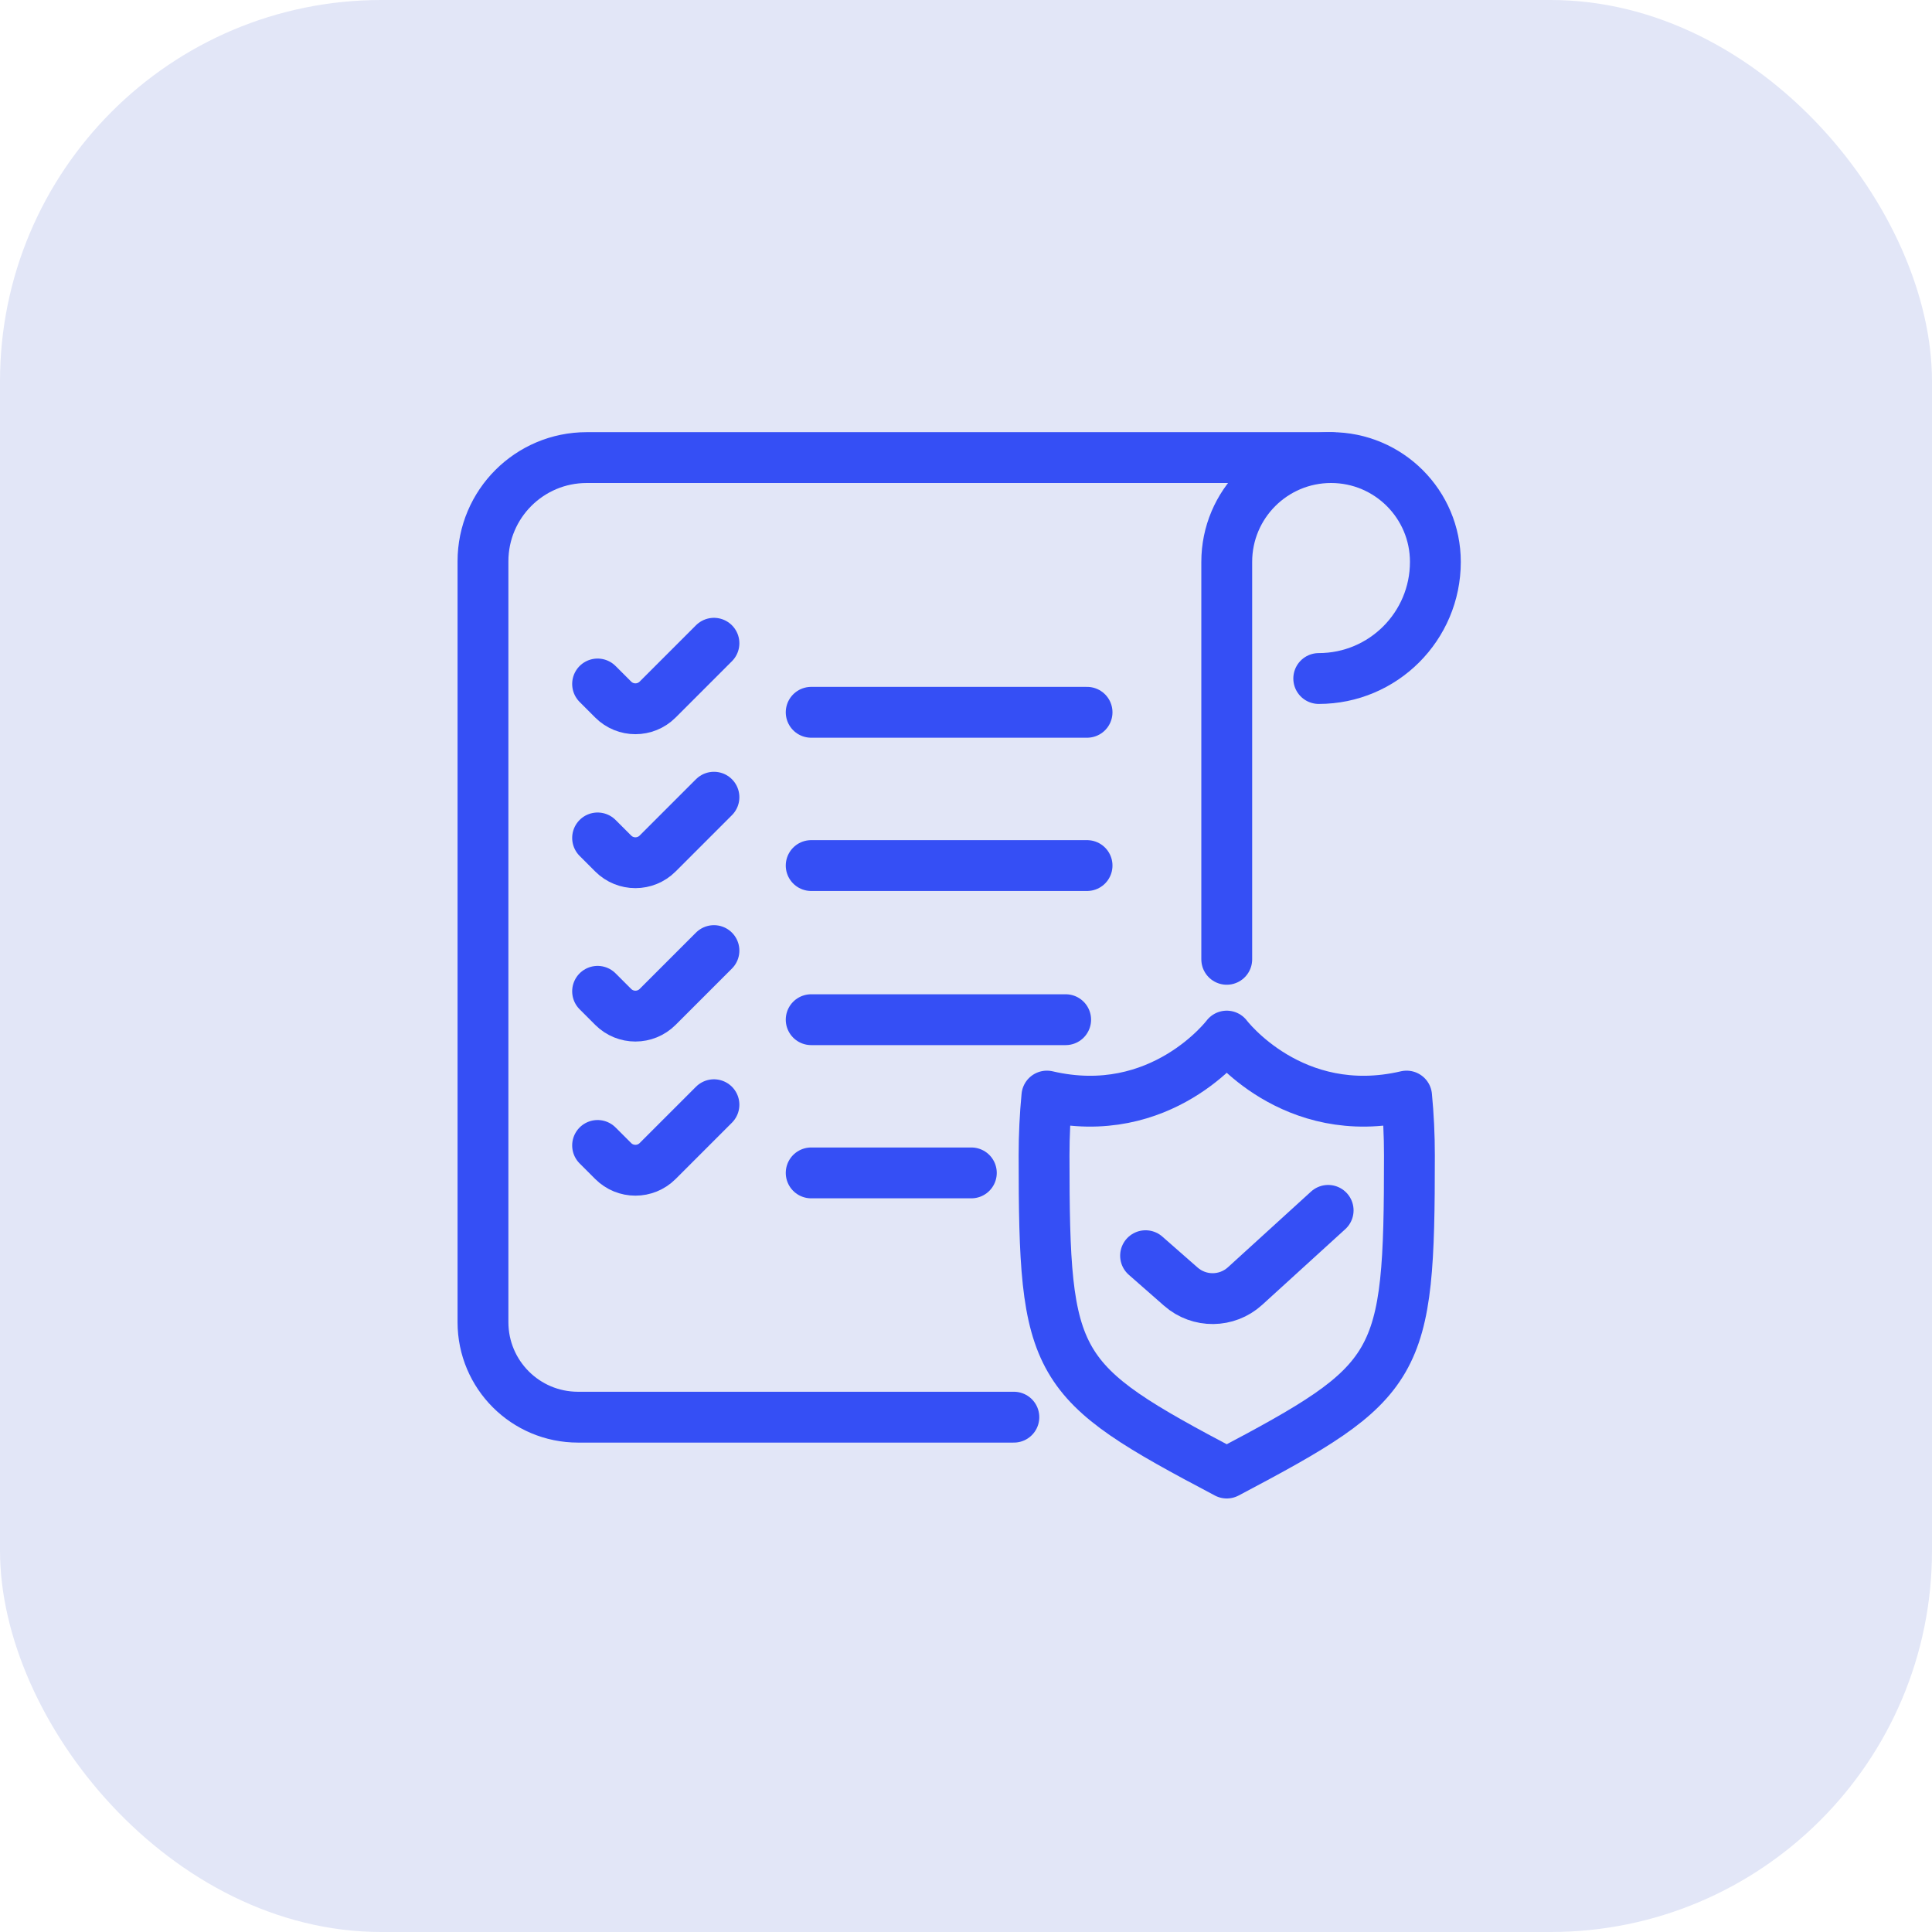 <svg fill="none" height="76" viewBox="0 0 76 76" width="76" xmlns="http://www.w3.org/2000/svg"><rect fill="#e2e6f7" height="76" rx="15" width="76"/><g stroke="#354ff5" stroke-linecap="round" stroke-linejoin="round" stroke-width="2"><path d="m45.064 49.396 1.388 1.218c.725.636 1.813.626 2.526-.024l3.268-2.977"/><path d="m48.257 57.946c6.86-3.623 7.186-4.116 7.186-12.499 0-.795-.038-1.573-.111-2.33-4.502 1.052-7.075-2.36-7.075-2.36s-2.573 3.412-7.075 2.36c-.073.756-.111 1.535-.111 2.33 0 8.383.326 8.876 7.186 12.499z"/><path d="m31.91 34.049h10.852"/><path d="m31.91 28.02h10.852"/><path d="m31.91 40.112h10.01"/><path d="m31.91 46.139h6.3"/><path d="m23.508 26.906.613.613c.483.483 1.266.483 1.749 0l2.215-2.215"/><path d="m23.508 32.962.613.613c.483.483 1.266.483 1.749 0l2.215-2.215"/><path d="m23.508 38.996.613.613c.483.483 1.266.483 1.749 0l2.215-2.215"/><path d="m23.508 45.059.613.613c.483.483 1.266.483 1.749 0l2.215-2.215"/><path d="m39.883 55.748h-17.147c-2.064 0-3.737-1.673-3.737-3.737v-29.93c0-2.254 1.827-4.081 4.081-4.081h29.279"/><path d="m51.876 26.691c2.534 0 4.588-2.054 4.588-4.588 0-2.266-1.837-4.103-4.104-4.103s-4.103 1.837-4.103 4.103v15.634"/></g></svg>